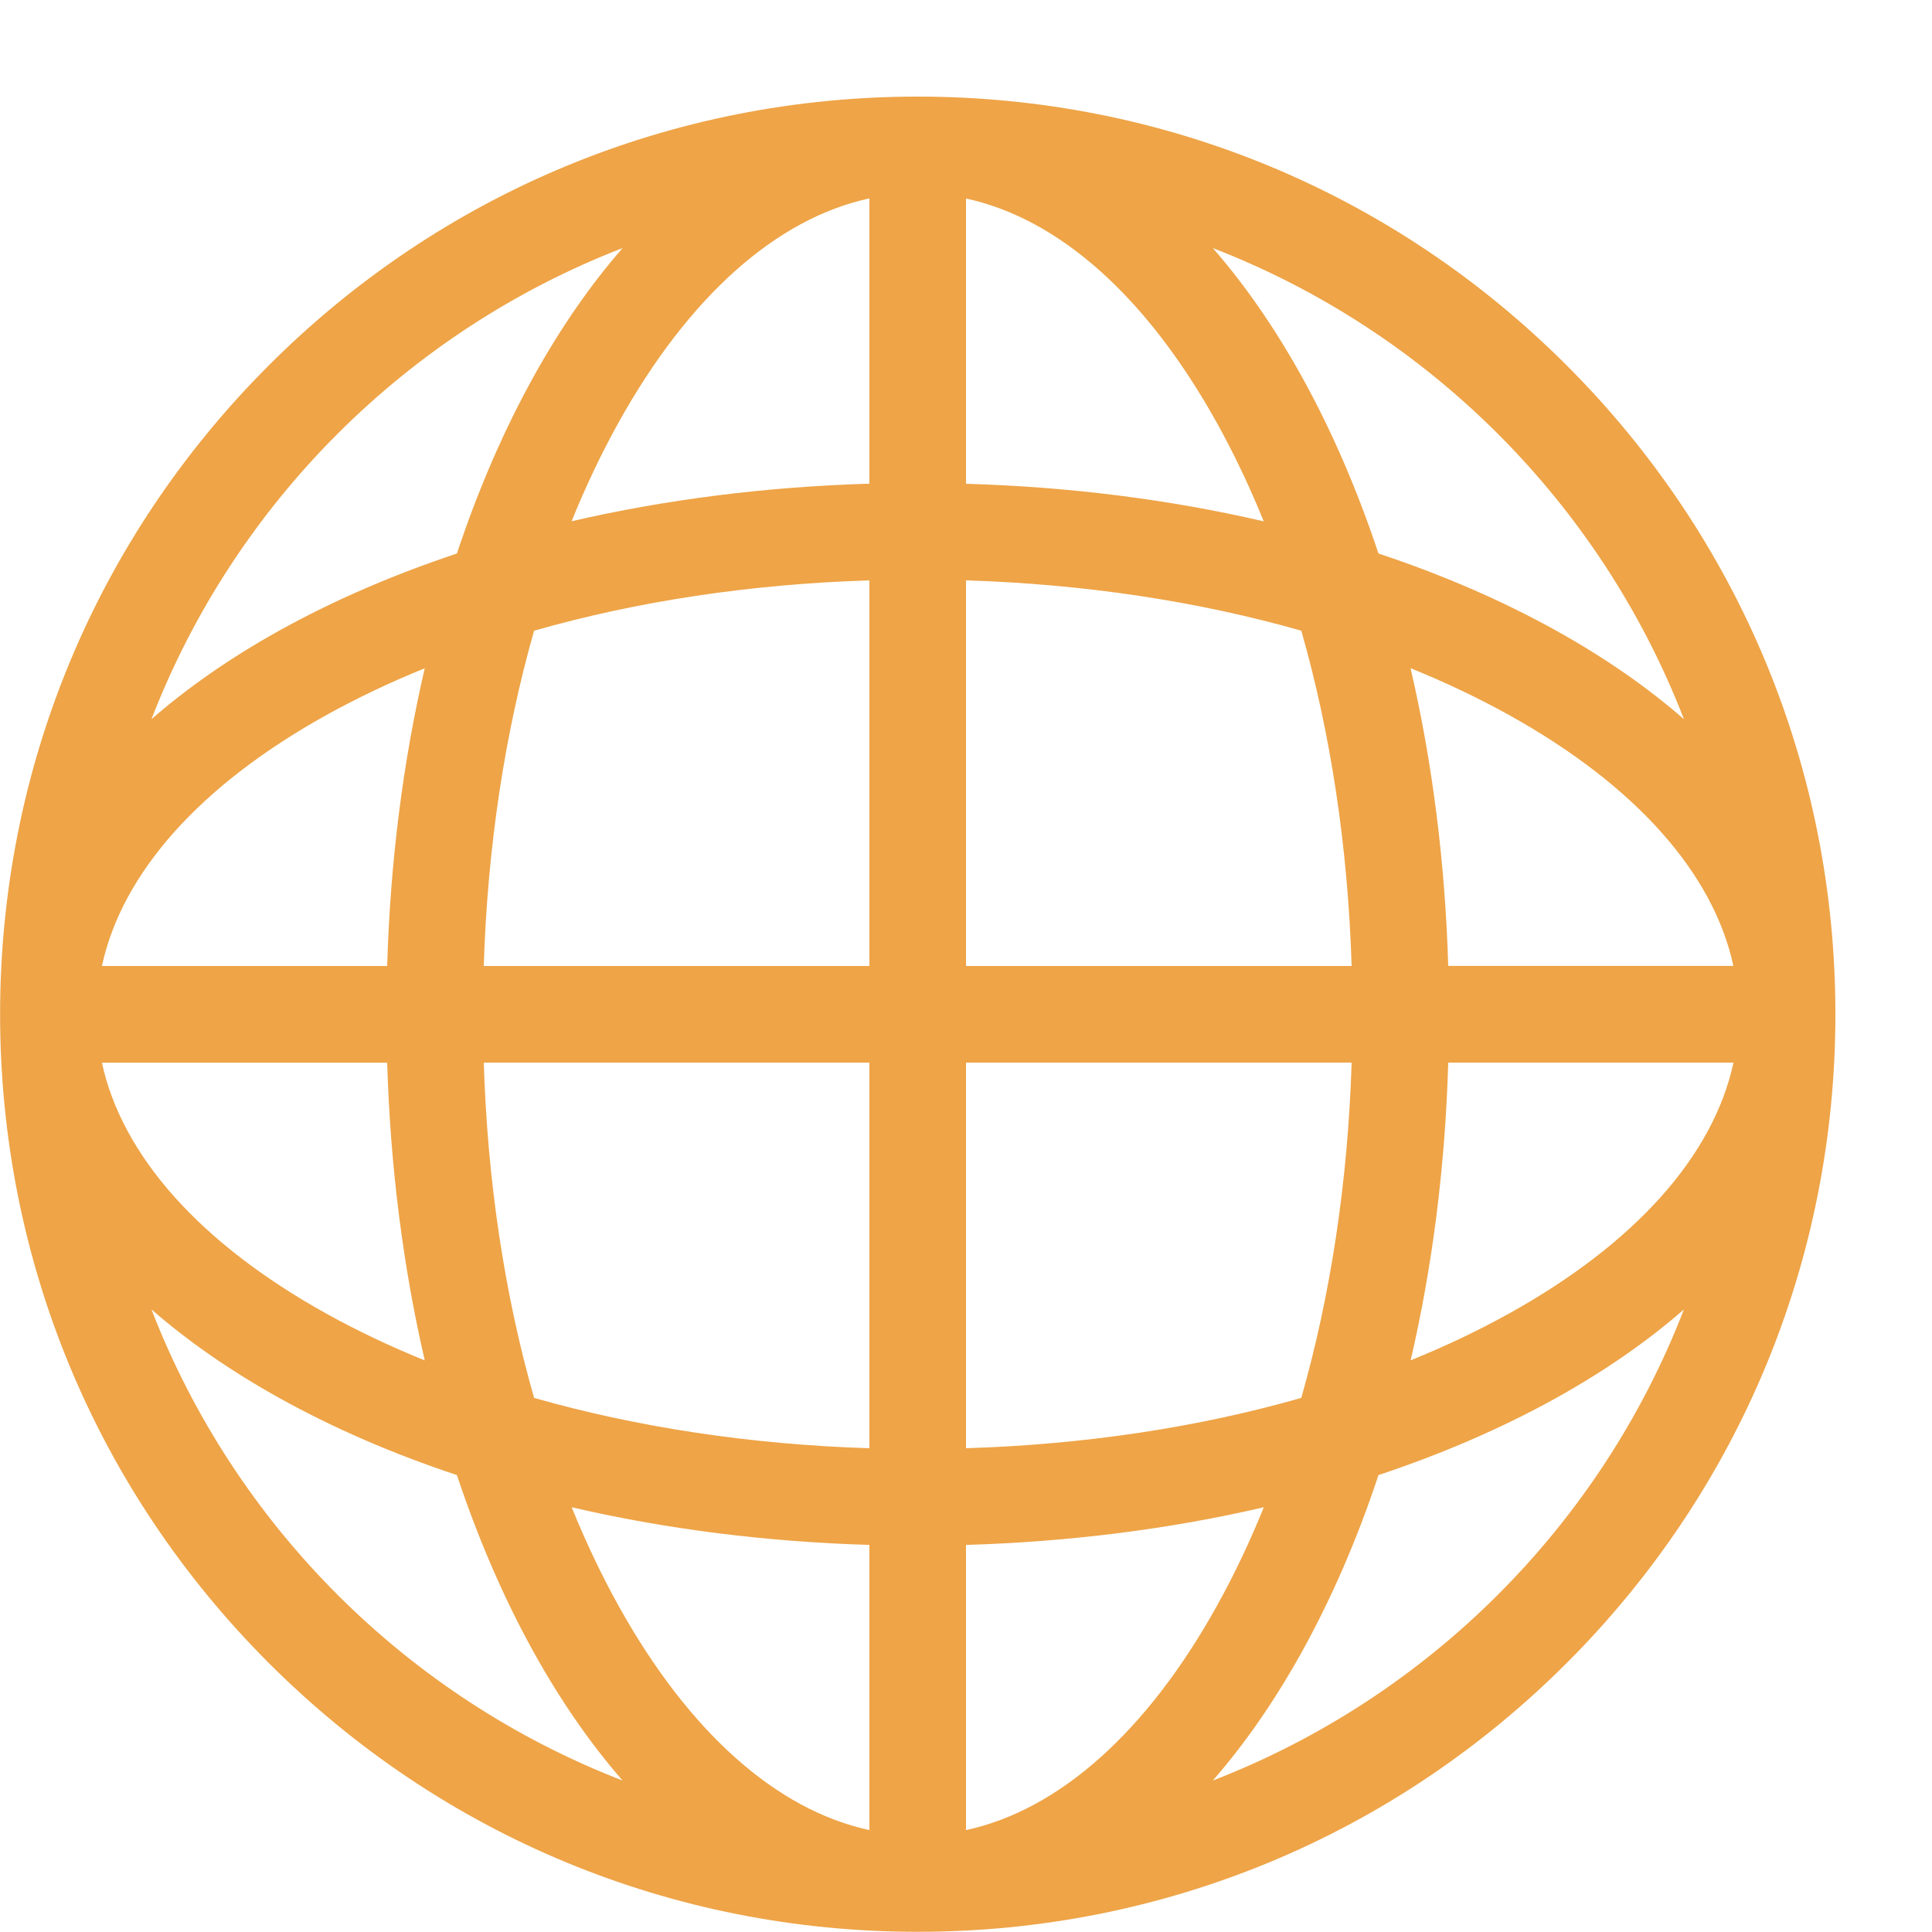 <svg height="20" viewBox="0 0 20 20" width="20" xmlns="http://www.w3.org/2000/svg"><path d="m16.218 3.782c-1.794-1.794-4.18-2.782-6.718-2.782s-4.923.988-6.717 2.782-2.782 4.18-2.782 6.717c0 2.538.988 4.923 2.782 6.717s4.18 2.782 6.717 2.782 4.923-.988 6.718-2.782c1.794-1.794 2.782-4.18 2.782-6.717s-.988-4.923-2.782-6.717zm-1.226 6.218c-.032-1.072-.164-2.111-.39-3.083.358.145.699.307 1.018.484 1.309.727 2.116 1.636 2.324 2.598h-2.953zm-1 0h-3.992v-3.992c1.227.038 2.405.217 3.471.521.305 1.066.483 2.243.521 3.471zm-3.992-4.992v-2.953c.963.208 1.871 1.015 2.598 2.324.177.319.339.66.484 1.018-.972-.226-2.011-.358-3.083-.389zm-1-2.954v2.953c-1.072.032-2.111.164-3.083.389.145-.358.307-.699.484-1.018.727-1.309 1.636-2.116 2.598-2.324zm0 3.954v3.992h-3.992c.038-1.227.217-2.405.521-3.471 1.066-.305 2.243-.483 3.471-.521zm-4.992 3.992h-2.953c.208-.963 1.015-1.871 2.324-2.598.319-.177.66-.339 1.018-.484-.226.972-.358 2.011-.389 3.083zm0 1c.032 1.072.164 2.111.389 3.083-.358-.145-.699-.307-1.018-.484-1.309-.727-2.116-1.636-2.324-2.598h2.953zm1 0h3.992v3.992c-1.227-.038-2.405-.217-3.471-.521-.305-1.066-.483-2.243-.521-3.471zm3.992 4.992v2.953c-.963-.208-1.871-1.015-2.598-2.324-.177-.319-.339-.66-.484-1.018.972.226 2.011.358 3.083.39zm1 2.954v-2.953c1.072-.032 2.111-.164 3.083-.39-.145.358-.307.699-.484 1.018-.727 1.309-1.636 2.116-2.598 2.324zm0-3.954v-3.992h3.992c-.038 1.227-.217 2.405-.521 3.471-1.066.305-2.243.483-3.471.521zm4.992-3.992h2.953c-.208.963-1.015 1.871-2.324 2.598-.319.177-.66.339-1.018.484.226-.972.358-2.011.389-3.083zm2.44-3.555c-.378-.33-.821-.638-1.325-.918-.56-.311-1.177-.578-1.837-.797-.22-.66-.486-1.277-.797-1.837-.28-.504-.588-.947-.918-1.325 2.234.863 4.014 2.644 4.877 4.877zm-10.987-4.877c-.33.378-.638.821-.918 1.325-.311.56-.578 1.177-.797 1.837-.66.22-1.277.486-1.837.797-.504.28-.947.588-1.325.918.863-2.234 2.644-4.014 4.877-4.877zm-4.877 10.987c.378.33.821.638 1.325.918.56.311 1.177.578 1.837.797.22.66.486 1.277.797 1.837.28.504.588.947.918 1.325-2.234-.863-4.014-2.644-4.877-4.877zm10.987 4.877c.33-.378.638-.821.918-1.325.311-.56.578-1.177.797-1.837.66-.22 1.277-.486 1.837-.797.504-.28.947-.588 1.325-.918-.863 2.234-2.644 4.014-4.877 4.877z" fill="#eea447"/></svg>